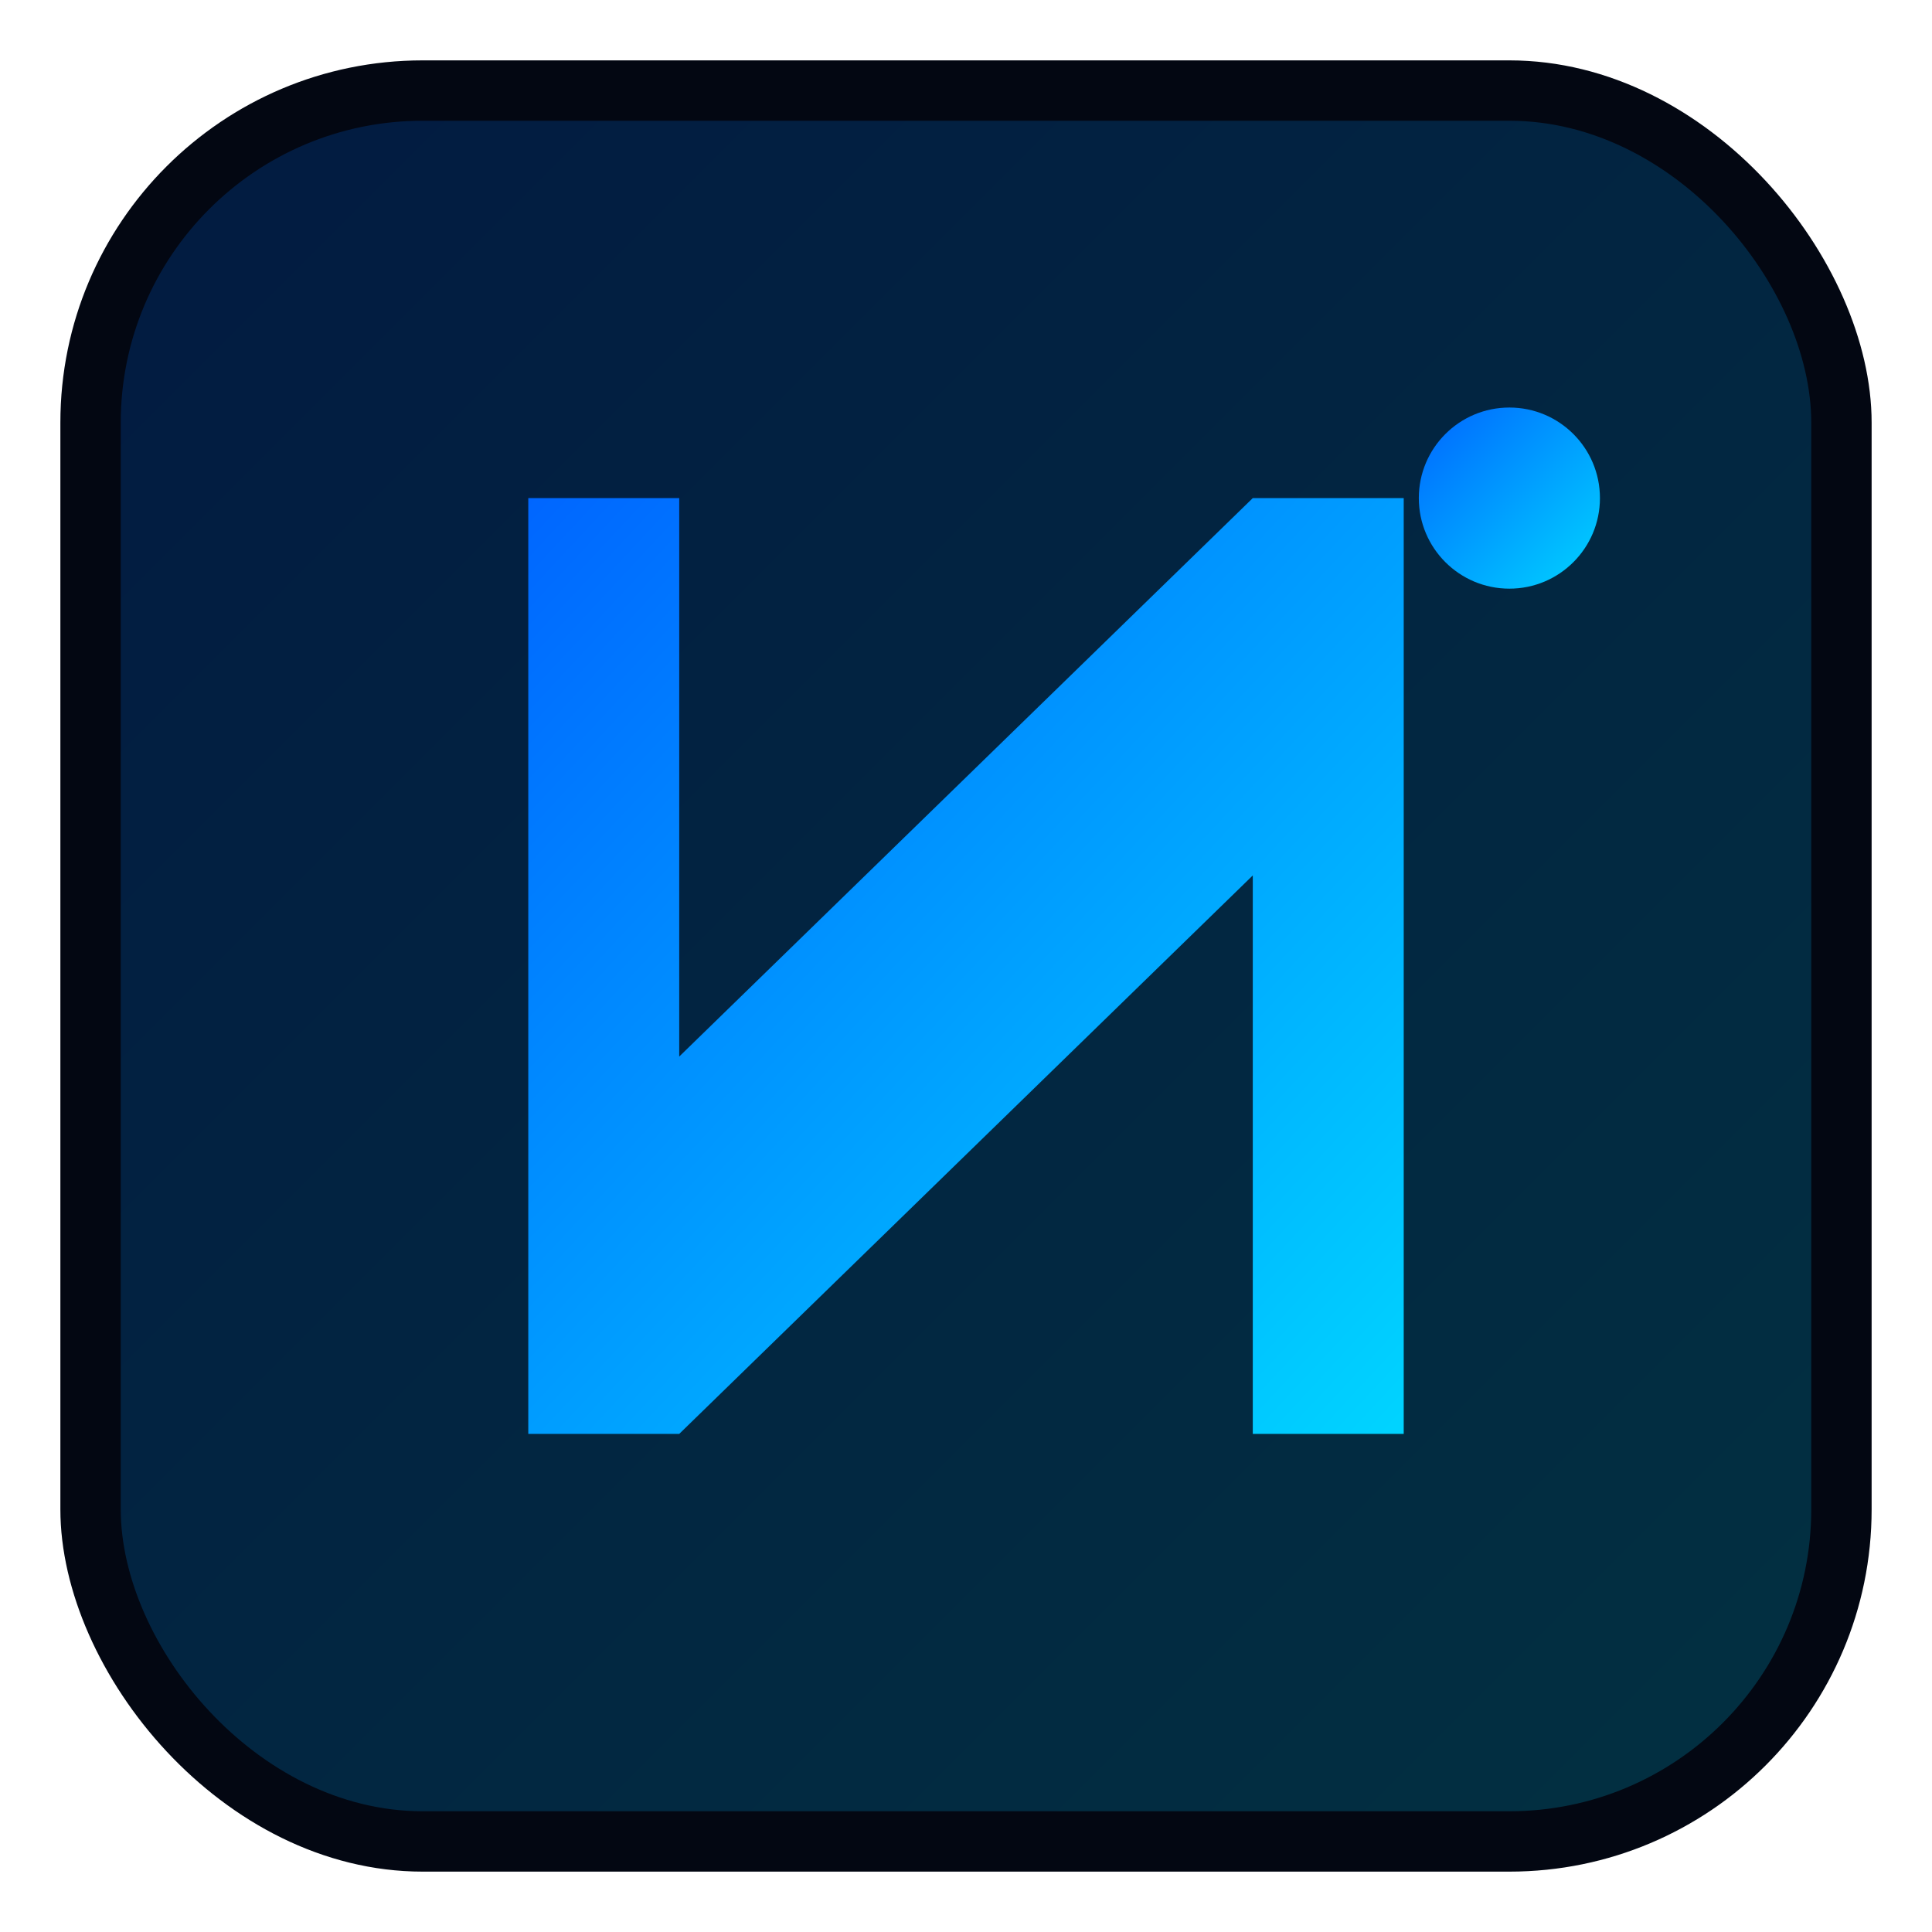 <svg xmlns="http://www.w3.org/2000/svg" viewBox="0 0 512 512">
  <defs>
    <linearGradient id="grad1" x1="0%" y1="0%" x2="100%" y2="100%">
      <stop offset="0%" style="stop-color:#0066ff;stop-opacity:1" />
      <stop offset="100%" style="stop-color:#00d4ff;stop-opacity:1" />
    </linearGradient>
    <linearGradient id="grad2" x1="0%" y1="0%" x2="100%" y2="100%">
      <stop offset="0%" style="stop-color:#0066ff;stop-opacity:0.2" />
      <stop offset="100%" style="stop-color:#00d4ff;stop-opacity:0.2" />
    </linearGradient>
  </defs>
  
  <!-- Background rounded square -->
  <rect x="16" y="16" width="480" height="480" rx="96" ry="96" fill="#030712"/>
  
  <!-- Subtle glow effect -->
  <rect x="32" y="32" width="448" height="448" rx="80" ry="80" fill="url(#grad2)"/>
  
  <!-- Letter N stylized -->
  <path d="M 140 380 L 140 132 L 180 132 L 180 280 L 332 132 L 372 132 L 372 380 L 332 380 L 332 232 L 180 380 Z" fill="url(#grad1)"/>
  
  <!-- Accent dot -->
  <circle cx="400" cy="132" r="24" fill="url(#grad1)"/>
</svg>